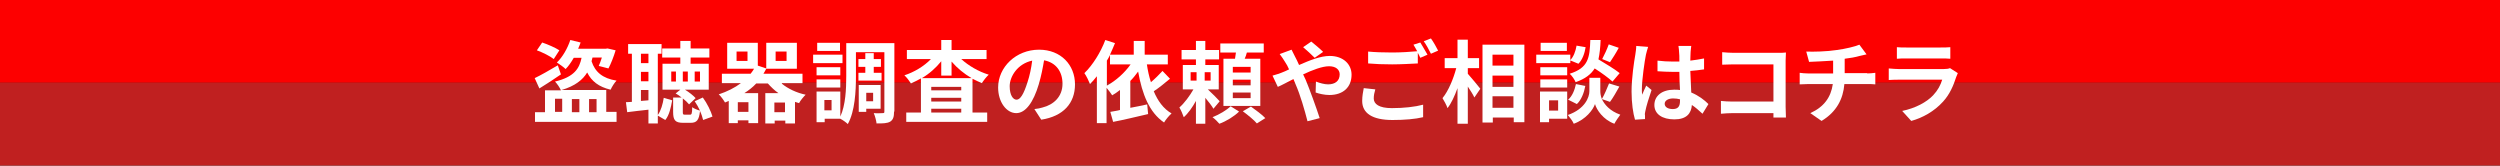 <?xml version="1.0" encoding="utf-8"?>
<!-- Generator: Adobe Illustrator 25.4.1, SVG Export Plug-In . SVG Version: 6.00 Build 0)  -->
<svg version="1.1" id="レイヤー_1" xmlns="http://www.w3.org/2000/svg" xmlns:xlink="http://www.w3.org/1999/xlink" x="0px"
	 y="0px" viewBox="0 0 800 53" style="enable-background:new 0 0 800 53;" xml:space="preserve">
<rect x="0" y="0" width="800" height="53" fill="#333333" stroke="none"/>
<style type="text/css">
	.st0{fill:#FD0000;}
	.st1{fill:#C02020;}
	.st2{fill:#FFFFFF;}
</style>
<g>
	<g>
		<rect class="st0" width="800" height="26.5"/>
		<rect y="26.5" class="st1" width="800" height="26.5"/>
	</g>
	<g>
		<path class="st2" d="M179.5,23.8c-2.3,1.6-4.8,3.2-6.9,4.5l-1.5-3.3c1.9-0.9,4.7-2.5,7.4-4.1L179.5,23.8z M194.2,35.8h3.1V39
			h-26.1v-3.1h3.2v-7h5.1c-0.4-0.9-1.2-2.1-1.9-2.8c6.2-1.5,7.8-4.2,8.5-7.6h-2.5c-0.8,1.4-1.7,2.7-2.6,3.6c-0.6-0.6-2-1.6-2.8-2.1
			c1.8-1.7,3.4-4.5,4.3-7.2l3.3,0.8c-0.2,0.6-0.5,1.3-0.8,2h8.8l0.6-0.1l2.6,0.6c-0.6,2-1.5,4.3-2.3,5.8l-3.1-0.8
			c0.3-0.7,0.7-1.7,1-2.7h-3c-0.1,0.4-0.2,0.8-0.3,1.2c1.1,3.4,3.5,5.5,8,6.2c-0.7,0.7-1.5,2-1.9,2.9c-3.8-0.9-6.1-2.7-7.5-5.5
			c-1.4,2.3-3.8,4.3-8.2,5.6h14.3V35.8z M177.2,18.9c-1.1-0.9-3.5-2.1-5.4-2.8l1.7-2.5c1.8,0.6,4.3,1.7,5.5,2.5L177.2,18.9z
			 M177.6,35.8h2.3v-4.2h-2.3V35.8z M183,31.7v4.2h2.4v-4.2H183z M188.5,31.7v4.2h2.4v-4.2H188.5z"/>
		<path class="st2" d="M210.5,36.8c1-1.4,1.6-3.5,1.9-5.5l2.7,0.8c-0.4,2.2-0.9,4.7-2.2,6.3l-2.4-1.4v2.5h-3v-4.4
			c-2.4,0.3-4.8,0.5-6.8,0.8l-0.4-3.2l1.9-0.1V17.2H201v-3.1h10.7v3.1h-1.2V36.8z M205.1,17.2v3h2.4v-3H205.1z M205.1,26h2.4v-3
			h-2.4V26z M207.5,32.1v-3.3h-2.4v3.5L207.5,32.1z M225,38.4c-0.2-0.8-0.5-1.8-1-2.9c-0.3,3-1.1,3.8-3,3.8h-2.4
			c-2.6,0-3.2-0.9-3.2-3.5v-4.6h2.7c-0.6-0.5-1.3-1-1.9-1.3l1.5-1.2h-5.7v-8.3h5.7v-2h-5.8v-2.9h5.8v-2.4h3.3v2.4h6v2.9h-6v2h5.8
			v8.3h-7.6c1.3,0.8,2.7,1.9,3.4,2.7l-2.1,2c-0.5-0.6-1.2-1.3-2-1.9v4.4c0,0.7,0.1,0.8,0.7,0.8h1.6c0.5,0,0.7-0.3,0.7-2.4
			c0.5,0.4,1.7,0.9,2.5,1.1c-0.5-1.1-1.1-2.1-1.7-3l2.6-1.2c1.4,1.9,2.6,4.4,3.1,6.1L225,38.4z M216.3,22.9h-1.5v3.2h1.5V22.9z
			 M220.1,22.9h-1.6v3.2h1.6V22.9z M222.3,26.1h1.7v-3.2h-1.7V26.1z"/>
		<path class="st2" d="M250.2,26.8c2,1.6,4.7,2.9,7.6,3.5c-0.7,0.7-1.7,1.9-2.1,2.7c-0.4-0.1-0.9-0.3-1.3-0.4v6.9h-3.1v-0.9h-3.4
			v0.9h-3v-9.7h4.2c-1.3-0.9-2.4-2-3.4-3.1H242c-1.1,1.2-2.4,2.2-3.8,3.1h4.4v9.6h-3.1v-0.9h-3.4v0.9h-2.9v-7.1
			c-0.4,0.2-0.8,0.3-1.2,0.5c-0.4-0.7-1.3-2-2-2.6c2.7-0.9,5.1-2.1,7.1-3.6h-6.1v-3h9.2c0.4-0.5,0.8-1.1,1.1-1.6h-8.6v-8.3h9.8v7.3
			l2.7,0.9v-8.2h9.8v8.3h-9.8v0c-0.3,0.6-0.6,1.1-0.9,1.6h12.5v3H250.2z M239.2,16.5h-3.5v3h3.5V16.5z M239.5,32.7h-3.4v3.1h3.4
			V32.7z M251.2,35.9v-3.1h-3.4v3.1H251.2z M248.2,19.5h3.5v-3h-3.5V19.5z"/>
		<path class="st2" d="M269.6,20.2h-9.4v-2.7h9.4V20.2z M286.1,35.7c0,1.7-0.3,2.6-1.2,3.2c-1,0.6-2.4,0.6-4.4,0.6
			c-0.1-0.9-0.5-2.4-0.9-3.3c1.2,0.1,2.5,0,2.9,0c0.4,0,0.5-0.1,0.5-0.5v-19h-9.1v7.8c0,4.6-0.3,11.1-2.6,15.2
			c-0.5-0.5-1.6-1.3-2.4-1.7h-5v1.1h-2.6v-9.8h7.6v8c1.7-3.7,1.9-8.9,1.9-12.9V13.8h15.4V35.7z M268.9,24.1h-7.6v-2.6h7.6V24.1z
			 M261.3,25.4h7.6V28h-7.6V25.4z M268.8,16.3h-7.3v-2.6h7.3V16.3z M266.1,32h-2.3v3.3h2.3V32z M276.9,23.3v-1.9h-2.2v-2.5h2.2V17
			h2.7v1.9h2.3v2.5h-2.3v1.9h2.5v2.5h-7.4v-2.5H276.9z M277.2,34.8v1h-2.4v-8.6h7v7.6H277.2z M277.2,29.7v2.7h2.2v-2.7H277.2z"/>
		<path class="st2" d="M307.6,18.9c2.3,2.1,5.5,4,8.8,5c-0.7,0.6-1.7,1.9-2.2,2.7c-1-0.4-2-0.9-3-1.4V36h4.7v3H290v-3h4.7V25.1
			c-1.1,0.6-2.1,1.1-3.2,1.6c-0.5-0.8-1.4-2-2.1-2.6c3.1-1,6.3-2.9,8.5-5.2h-7.7V16h11v-3.2h3.3V16h11.2v2.9H307.6z M310.9,25
			c-2.4-1.4-4.6-3.2-6.4-5.3v4.5h-3.3v-4.6c-1.7,2.1-3.8,4-6.2,5.4H310.9z M307.6,27.8H298v1.1h9.6V27.8z M298,32.5h9.6v-1.2H298
			V32.5z M307.6,36v-1.2H298V36H307.6z"/>
		<path class="st2" d="M331,34.9c1.1-0.1,1.9-0.3,2.6-0.5c3.6-0.9,6.4-3.5,6.4-7.6c0-3.9-2.1-6.8-5.9-7.5c-0.4,2.4-0.9,5-1.7,7.7
			c-1.7,5.7-4.2,9.2-7.2,9.2c-3.1,0-5.8-3.5-5.8-8.2c0-6.5,5.7-12.1,13.1-12.1c7,0,11.5,4.9,11.5,11.1c0,6-3.7,10.2-10.8,11.3
			L331,34.9z M328.8,26.3c0.7-2.1,1.2-4.5,1.5-6.9c-4.7,1-7.2,5.1-7.2,8.2c0,2.9,1.1,4.3,2.2,4.3C326.5,31.9,327.6,30.1,328.8,26.3z
			"/>
		<path class="st2" d="M374.4,25.2c-1.7,1.4-3.5,2.9-5.2,4c1.3,3.1,3.1,5.6,5.7,7.1c-0.8,0.7-1.9,2-2.4,2.9c-4.7-3.2-7-9-8.3-16.3
			c-0.8,1.1-1.6,2.1-2.5,3v8.6c1.7-0.3,3.6-0.7,5.4-1.1l0.3,3.1c-3.9,0.9-8,1.9-11.2,2.5l-0.9-3.2c0.9-0.2,2-0.3,3.1-0.6v-6.4
			c-0.8,0.6-1.6,1.2-2.5,1.7c-0.4-0.6-1.1-1.6-1.8-2.4v11.3H351v-15c-0.7,0.9-1.5,1.8-2.2,2.5c-0.3-0.8-1.2-2.7-1.8-3.5
			c2.6-2.5,5.2-6.6,6.7-10.6l3.1,1c-0.5,1.2-1,2.4-1.6,3.7h7.6v-4.4h3.5v4.4h7.4v3.1H367c0.3,2,0.7,3.9,1.3,5.7
			c1.3-1.1,2.7-2.5,3.7-3.6L374.4,25.2z M354.2,27.4c2.9-1.6,5.6-4,7.6-6.8h-6.6v-3c-0.3,0.6-0.6,1.2-1,1.8V27.4z"/>
		<path class="st2" d="M388.3,34.8c-0.5-0.9-1.6-2.3-2.6-3.5v8.3h-3v-7.3c-1.1,2-2.5,4-3.9,5.2c-0.3-0.9-0.9-2.3-1.4-3.1
			c1.6-1.4,3.3-3.7,4.5-5.8h-3.4v-7.8h4.2v-1.8h-4.6v-3h4.6v-2.9h3v2.9h4.4v3h-4.4v1.8h4.3v7.8h-3.5c1.3,1.2,3.3,3.2,3.8,3.8
			L388.3,34.8z M381,25.8h1.9v-2.7H381V25.8z M387.4,23.1h-1.9v2.7h1.9V23.1z M396.5,35.7c-1.5,1.5-4.1,3.1-6.3,3.9
			c-0.5-0.6-1.5-1.6-2.2-2.1c2.1-0.8,4.6-2.3,5.8-3.5L396.5,35.7z M403.4,33.9h-11.9V18.8h3.7c0.1-0.7,0.2-1.3,0.3-2h-5v-2.9h13.9
			v2.9H399c-0.2,0.7-0.4,1.4-0.7,2h5V33.9z M400.2,21.4h-5.7v1.8h5.7V21.4z M400.2,25.5h-5.7v1.8h5.7V25.5z M400.2,29.6h-5.7v1.8
			h5.7V29.6z M400.3,34.1c1.5,1.1,3.6,2.6,4.6,3.7l-2.7,1.7c-0.9-1.1-2.9-2.7-4.5-3.9L400.3,34.1z"/>
		<path class="st2" d="M413.3,15.9c0.3,0.5,0.8,1.7,1.1,2.2c0.4,0.8,0.9,1.7,1.3,2.7c3.4-1.5,6.9-2.9,9.8-2.9c4.4,0,7,2.7,7,6
			c0,4-2.7,6.5-7.1,6.5c-1.5,0-3.3-0.4-4.4-0.8l0.1-3.5c1.3,0.5,2.7,0.9,3.9,0.9c2.2,0,3.7-1.1,3.7-3.2c0-1.5-1.2-2.6-3.4-2.6
			c-2.2,0-5.3,1.2-8.3,2.6l0.8,1.7c1.3,3.1,3.5,9.2,4.5,12.3l-3.9,1c-0.9-3.5-2.3-8.4-3.8-11.8l-0.7-1.7c-2,1-3.8,2-5,2.5l-1.7-3.6
			c1.1-0.3,2.3-0.7,2.8-0.9c0.8-0.3,1.7-0.7,2.5-1.1c-0.4-0.9-0.8-1.7-1.3-2.4c-0.4-0.7-1.1-1.7-1.7-2.5L413.3,15.9z M420.7,18.5
			c-1-1-2.6-2.5-3.7-3.4l2.6-1.8c1,0.8,2.8,2.3,3.8,3.3L420.7,18.5z"/>
		<path class="st2" d="M440.1,28.6c-0.3,1-0.5,1.9-0.5,2.9c0,1.8,1.7,3.1,5.8,3.1c3.8,0,7.4-0.4,10-1.1l0,4
			c-2.5,0.6-5.9,0.9-9.8,0.9c-6.5,0-9.7-2.2-9.7-6.1c0-1.6,0.3-3,0.5-4.1L440.1,28.6z M454.5,13.6c0.7,1.1,1.7,2.9,2.3,3.9l-2.3,1
			c-0.2-0.5-0.5-1-0.8-1.6v3.4c-2,0.1-5.5,0.3-8.2,0.3c-3,0-5.4-0.1-7.7-0.3v-3.8c2.1,0.2,4.7,0.3,7.7,0.3c2.7,0,5.8-0.2,8-0.4
			c-0.4-0.7-0.8-1.5-1.2-2.1L454.5,13.6z M457.9,12.3c0.8,1.1,1.8,2.9,2.3,3.9l-2.3,1c-0.6-1.2-1.5-2.9-2.3-4L457.9,12.3z"/>
		<path class="st2" d="M469.7,23.6c1,1.1,3.4,4,4,4.8l-1.9,2.8c-0.4-0.9-1.3-2.3-2.1-3.5v11.9h-3.3V28.2c-0.9,2.5-2,4.9-3.2,6.4
			c-0.3-1-1.1-2.3-1.6-3.2c1.9-2.3,3.5-6.2,4.4-9.6h-3.7v-3.2h4.1v-5.9h3.3v5.9h3.6v3.2h-3.6V23.6z M487.8,14.3v24.8h-3.4v-1.5h-6.7
			v1.6h-3.3V14.3H487.8z M477.6,17.5v3.5h6.7v-3.5H477.6z M477.6,24.2v3.6h6.7v-3.6H477.6z M484.3,34.5v-3.7h-6.7v3.7H484.3z"/>
		<path class="st2" d="M502.5,20.2h-10.9v-2.7h10.9V20.2z M501.5,38h-5.8v1.1h-2.9v-9.8h8.7V38z M501.5,24.1h-8.6v-2.6h8.6V24.1z
			 M492.9,25.4h8.6V28h-8.6V25.4z M501.4,16.3H493v-2.6h8.4V16.3z M495.7,32.1v3.3h2.9v-3.3H495.7z M512.6,31.7
			c0.8,1.7,2.5,3.8,5.9,5c-0.6,0.8-1.5,2.1-1.9,2.9c-3.6-1.3-5.7-4.5-6.2-6.3c-0.6,1.8-2.9,4.9-6.8,6.3c-0.3-0.8-1.3-2.1-1.9-2.8
			c5.5-1.9,6.9-5.7,6.9-7.6v-4.3h3.5v4.3C512.1,29.8,512.2,30.7,512.6,31.7c0.8-1.4,1.7-3.5,2.3-5l3.3,1c-1,1.8-2.1,3.7-3,4.9
			L512.6,31.7z M501.8,31.9c1.3-1.1,2.1-3.1,2.5-5l3,0.6c-0.4,2.2-1.3,4.5-2.7,5.8L501.8,31.9z M516,26.1c-1.2-1.1-3.5-2.8-5.7-4.2
			c-1.2,1.9-3,3.3-6.1,4.4c-0.3-0.8-1.2-2.1-1.9-2.7c6-1.9,6.4-5.1,6.6-10.8h3.3c-0.1,2.4-0.3,4.4-0.7,6.2c2.3,1.4,5.2,3.1,6.8,4.4
			L516,26.1z M507.4,15.1c-0.3,1.9-1,4-2.3,5.3l-2.7-1.1c1.1-1,1.8-2.9,2.1-4.7L507.4,15.1z M518,15.3c-0.9,1.7-2,3.4-2.8,4.6
			l-2.5-1c0.7-1.3,1.6-3.3,2.1-4.7L518,15.3z"/>
		<path class="st2" d="M527.4,15c-0.2,0.6-0.6,2-0.7,2.5c-0.4,1.9-1.3,8.1-1.3,11c0,0.6,0,1.3,0.1,1.8c0.4-1,0.8-1.9,1.3-2.9
			l1.7,1.4c-0.8,2.3-1.7,5.2-2,6.8c-0.1,0.4-0.2,1-0.1,1.3c0,0.3,0,0.8,0,1.2l-3.2,0.2c-0.6-2-1.1-5.2-1.1-9c0-4.3,0.8-9.6,1.2-11.8
			c0.1-0.8,0.3-1.9,0.3-2.8L527.4,15z M544.8,36.4c-1.2-1.1-2.3-2.1-3.4-2.8c-0.2,2.7-1.7,4.6-5.6,4.6c-3.9,0-6.4-1.7-6.4-4.6
			c0-2.9,2.4-4.9,6.3-4.9c0.7,0,1.3,0,1.9,0.1c-0.1-1.7-0.2-3.8-0.2-5.8c-0.7,0-1.4,0-2,0c-1.7,0-3.3-0.1-5-0.2v-3.4
			c1.6,0.2,3.3,0.3,5,0.3c0.7,0,1.3,0,2,0c0-1.4,0-2.5-0.1-3.1c0-0.4-0.1-1.3-0.2-1.9h4.1c-0.1,0.5-0.1,1.2-0.2,1.8
			c0,0.6-0.1,1.7-0.1,2.9c1.5-0.2,3-0.4,4.4-0.7v3.5c-1.4,0.2-2.9,0.4-4.4,0.5c0.1,2.7,0.2,5,0.3,6.9c2.4,1,4.2,2.4,5.5,3.7
			L544.8,36.4z M537.7,31.8c-0.7-0.2-1.5-0.3-2.3-0.3c-1.6,0-2.7,0.7-2.7,1.7c0,1.1,1.1,1.7,2.6,1.7c1.7,0,2.3-0.9,2.3-2.6V31.8z"/>
		<path class="st2" d="M567.5,37.7c0-0.5,0-0.9,0-1.5h-13.1c-1.1,0-2.7,0.1-3.7,0.2v-4.1c1,0.1,2.3,0.2,3.6,0.2h13.2V20.6h-12.9
			c-1.2,0-2.7,0.1-3.5,0.1v-4c1.1,0.1,2.5,0.2,3.5,0.2h14.4c0.8,0,2,0,2.5-0.1c0,0.7-0.1,1.8-0.1,2.6v14.8c0,1,0.1,2.5,0.1,3.4
			H567.5z"/>
		<path class="st2" d="M597.5,23.5c0.6,0,2-0.1,2.6-0.2V27c-0.8-0.1-1.7-0.1-2.5-0.1h-7.4c-0.4,4.8-2.5,8.9-7.3,11.8l-3.6-2.5
			c4.4-2,6.6-5.1,7.2-9.3h-7.9c-0.9,0-1.9,0.1-2.7,0.1v-3.7c0.8,0.1,1.7,0.2,2.6,0.2h8.1v-4.1c-2.7,0.2-5.8,0.3-7.7,0.4l-0.9-3.3
			c2.2,0.1,6.6,0,9.8-0.5c2.9-0.4,5.8-1.1,7.2-1.7l2.3,3.1c-1,0.2-1.7,0.4-2.2,0.5c-1.4,0.4-3.1,0.7-4.8,0.9v4.6H597.5z"/>
		<path class="st2" d="M626.5,23.4c-0.2,0.4-0.4,0.9-0.5,1.2c-0.9,2.8-2.1,5.6-4.2,7.9c-2.9,3.2-6.6,5.2-10.2,6.2l-2.9-3.2
			c4.3-0.9,7.8-2.8,9.9-5c1.5-1.6,2.4-3.3,2.9-5h-13.8c-0.7,0-2.1,0-3.3,0.1v-3.7c1.2,0.1,2.4,0.2,3.3,0.2h14.2
			c0.9,0,1.7-0.1,2.1-0.3L626.5,23.4z M607,15.1c0.8,0.1,2,0.1,3,0.1h11c0.9,0,2.3,0,3.1-0.1v3.7c-0.8-0.1-2.1-0.1-3.1-0.1h-11
			c-0.9,0-2.1,0-3,0.1V15.1z"/>
	</g>
</g>
</svg>

